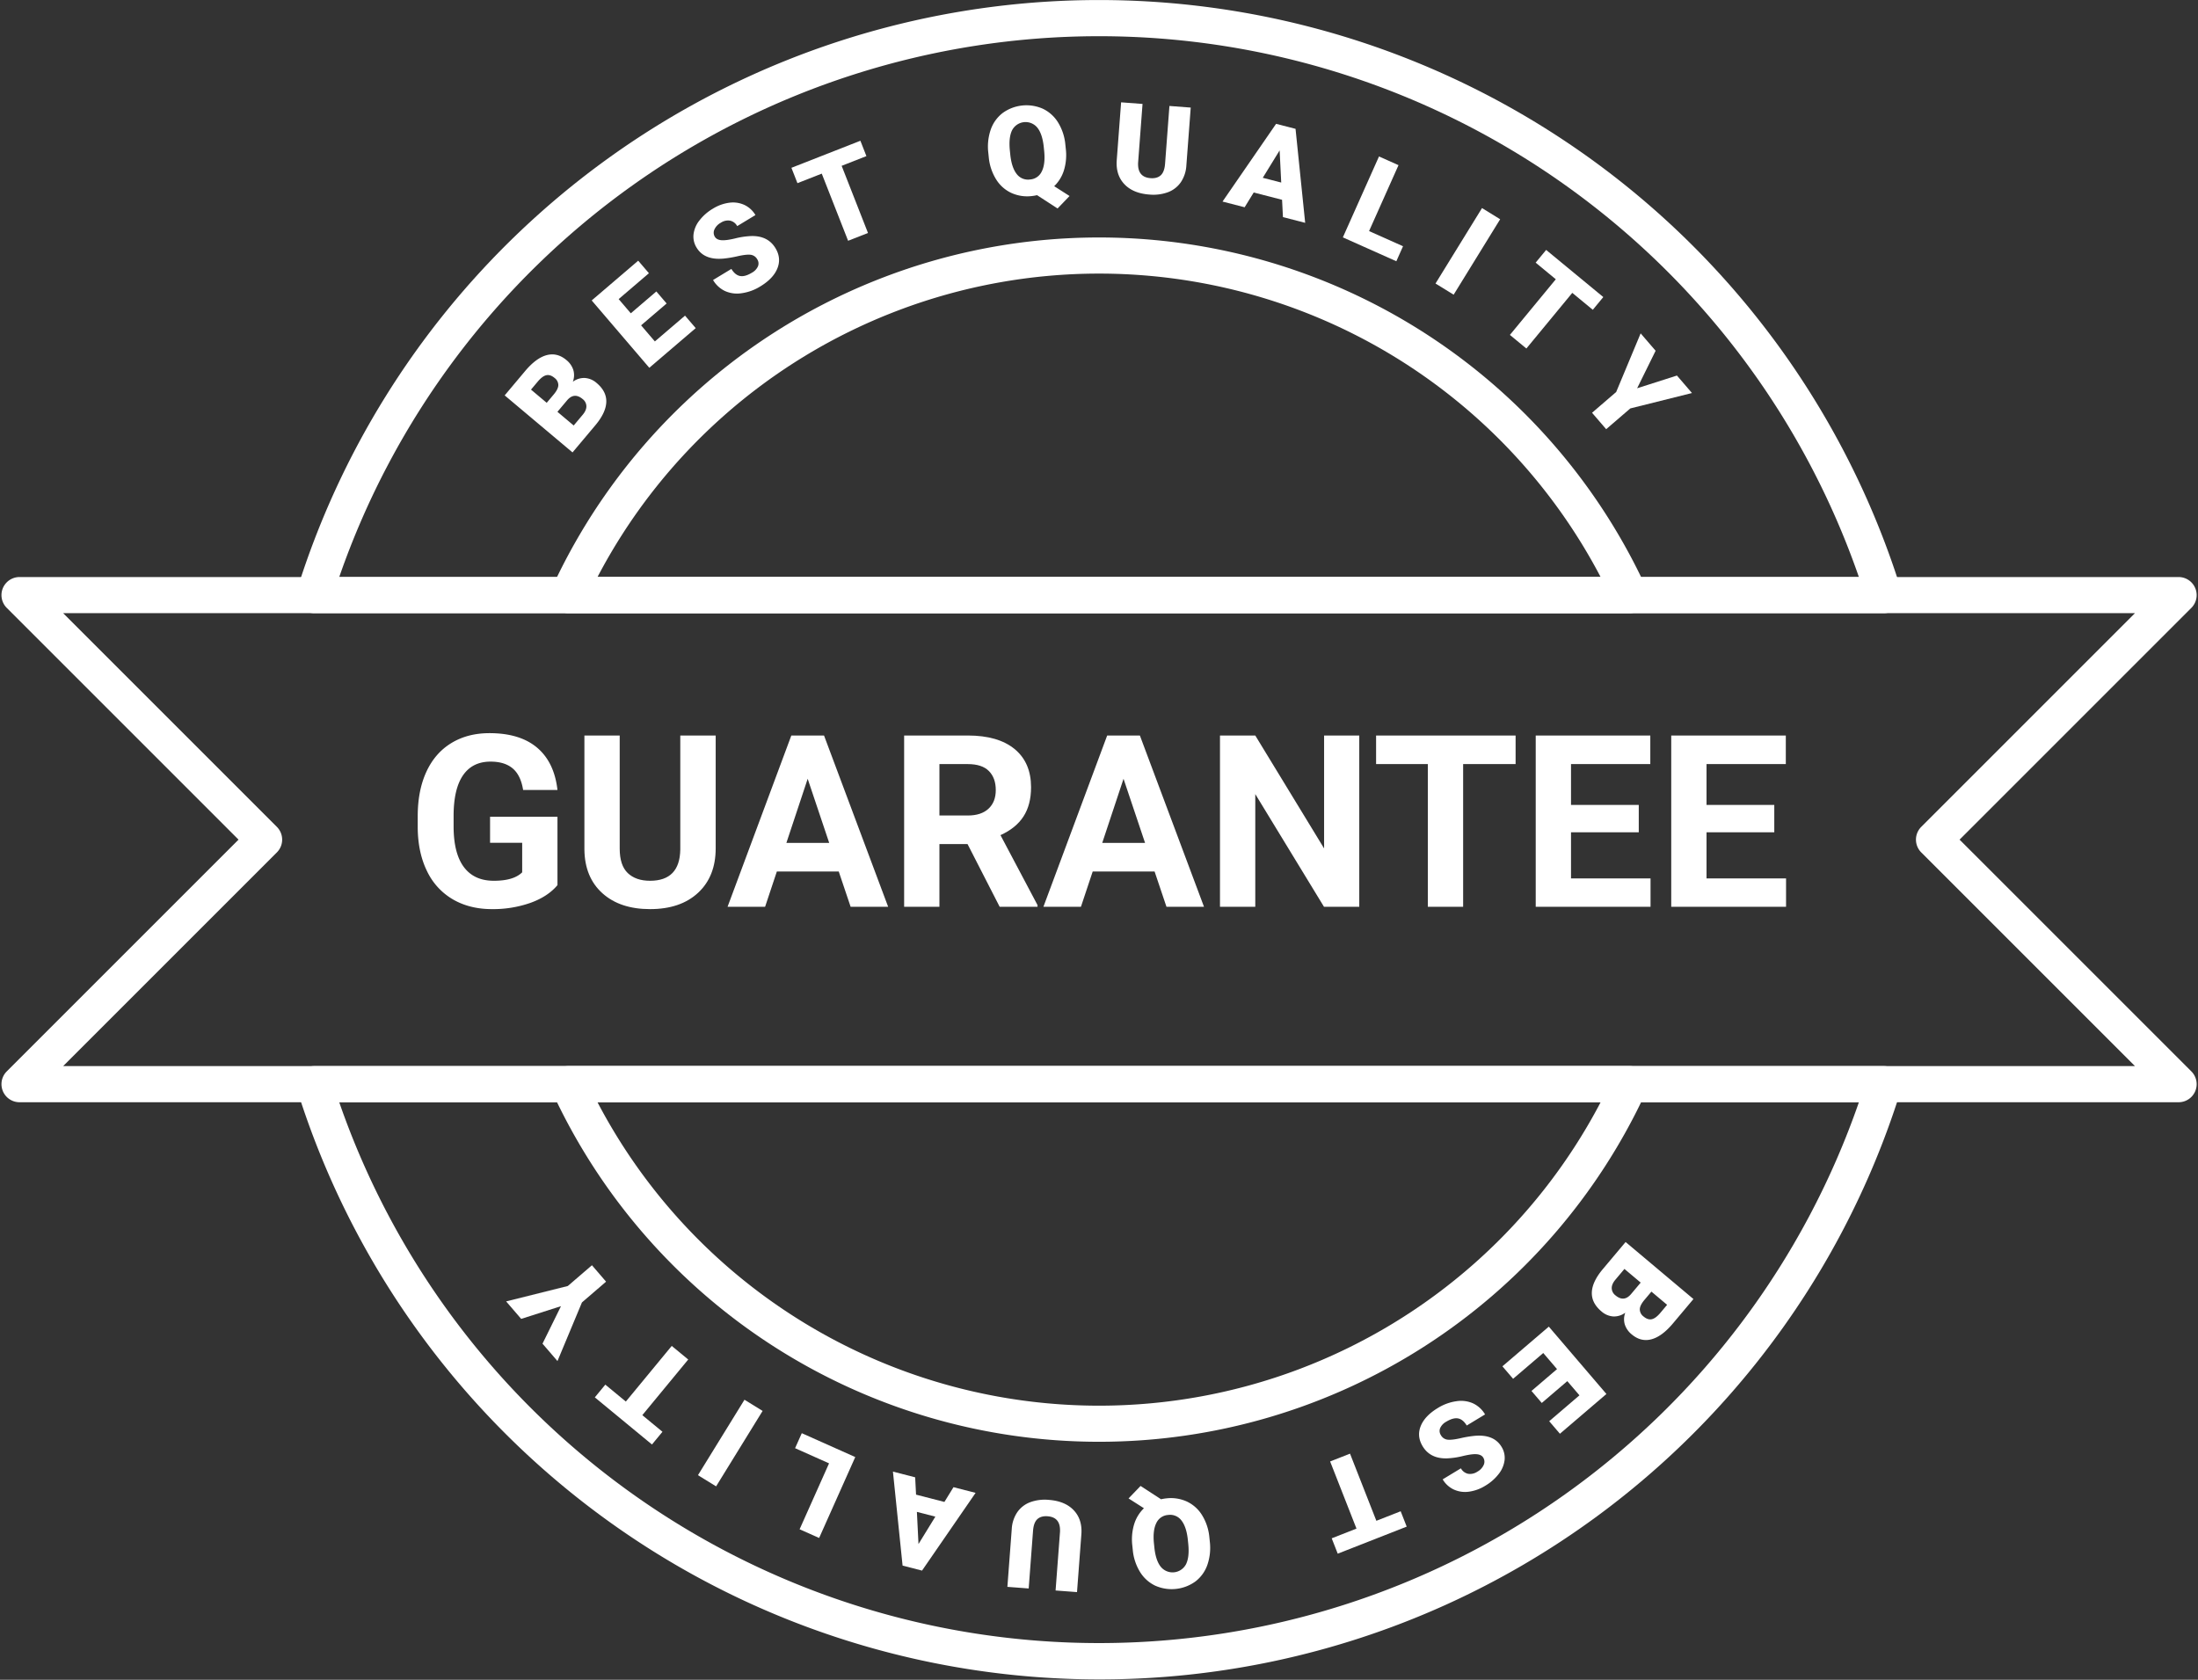 <?xml version="1.0" encoding="UTF-8" standalone="no"?><svg xmlns="http://www.w3.org/2000/svg" xmlns:xlink="http://www.w3.org/1999/xlink" data-name="Layer 2" fill="#ffffff" height="1394.6" preserveAspectRatio="xMidYMid meet" version="1" viewBox="87.6 302.9 1824.7 1394.6" width="1824.7" zoomAndPan="magnify"><rect x="87.6" y="302.9" width="1824.7" height="1394.6" fill="#333333" stroke="none"/><g id="change1_1"><path d="M562.886,678.515l-56.323-47.345,17.007-20.231q9.137-10.87,17.885-13.188t16.33,4.056a17.509,17.509,0,0,1,5.775,8.287,15.312,15.312,0,0,1-.411,9.756,15.512,15.512,0,0,1,10.023-3.128,16.462,16.462,0,0,1,9.72,4.144q8.279,6.959,8.031,15.7t-8.82,19.092ZM541.458,637.33l5.951-7.079q3.7-4.48,3.7-7.714a7.553,7.553,0,0,0-3.1-5.842q-3.569-3-6.864-2.271t-7.132,5.293l-5.593,6.654Zm8.9,7.479,13.5,11.349,7.479-8.9q3.089-3.675,3.065-7.062a7.693,7.693,0,0,0-3.081-5.956q-7.04-5.918-12.964,1.051Z"/></g><g id="change1_2"><path d="M641.013,554.866,619.813,573l11.43,13.365,25.041-21.415,8.868,10.369L626.63,608.259,578.809,552.34l38.6-33.009,8.9,10.408L601.19,551.22l10.083,11.791,21.2-18.13Z"/></g><g id="change1_3"><path d="M716.239,518.177a7.29,7.29,0,0,0-5.5-3.761q-3.482-.431-10.608,1.166a92.682,92.682,0,0,1-12.012,2.017q-15.872,1.4-22.233-9.1a17.312,17.312,0,0,1-2.541-11.075,23.057,23.057,0,0,1,4.854-11.447,39.236,39.236,0,0,1,11.188-9.817,34.325,34.325,0,0,1,13.634-4.948,22.53,22.53,0,0,1,12.539,1.83,21.053,21.053,0,0,1,9.174,8.417l-15.13,9.162a8.9,8.9,0,0,0-5.968-4.539,10.737,10.737,0,0,0-7.659,1.743,12.105,12.105,0,0,0-5.333,5.681,6.433,6.433,0,0,0,.406,5.987q1.466,2.421,5.25,2.817t11.582-1.46a65.4,65.4,0,0,1,13.456-1.974q13.761-.3,20.018,10.032,5,8.257,1.628,16.738t-14.222,15.051a39.594,39.594,0,0,1-15.517,5.645,24.413,24.413,0,0,1-13.892-1.868,22.908,22.908,0,0,1-9.8-9.1l15.216-9.214q3.062,5.057,7.13,5.873t9.947-2.745a11.417,11.417,0,0,0,4.962-5.22A6.256,6.256,0,0,0,716.239,518.177Z"/></g><g id="change1_4"><path d="M806.864,432.51l-20.558,8.065,21.871,55.747L791.665,502.8l-21.871-55.747-20.182,7.917-5-12.749,57.252-22.462Z"/></g><g id="change1_5"><path d="M972.372,426.328a43.488,43.488,0,0,1-1.563,18.065,30.963,30.963,0,0,1-8.064,13.088l12.767,8.148-9.967,10.362-17.026-11.066a32.879,32.879,0,0,1-4.394.752,31.881,31.881,0,0,1-17.031-2.634,29.552,29.552,0,0,1-12.546-11.218,42.214,42.214,0,0,1-6.083-18.074l-.395-3.871a43.533,43.533,0,0,1,2.011-19.406,29.57,29.57,0,0,1,9.971-13.816A33.658,33.658,0,0,1,953.4,393.21a29.97,29.97,0,0,1,12.62,11.439,42.339,42.339,0,0,1,6,18.31Zm-18.261-1.239Q953,414.181,948.779,408.9a12.63,12.63,0,0,0-20.947,2.058q-2.951,5.938-1.905,16.7l.343,3.369q1.1,10.81,5.257,16.2a11.745,11.745,0,0,0,11.194,4.676,11.577,11.577,0,0,0,9.752-6.733q3.015-6.047,1.981-16.711Z"/></g><g id="change1_6"><path d="M1076.1,392.215l-3.624,48.023a27.675,27.675,0,0,1-4.543,13.872,22.587,22.587,0,0,1-10.664,8.343,35.247,35.247,0,0,1-15.6,1.965q-13.406-1.011-20.59-8.547t-6.424-19.641l3.65-48.376,17.788,1.342-3.676,48.729q-.606,12.067,10.278,12.888,5.492.415,8.542-2.4t3.563-9.614l3.616-47.922Z"/></g><g id="change1_7"><path d="M1151.924,468.774l-23.541-6.056-7.536,12.254-18.353-4.721,44.465-64.536,16.151,4.154,8,78.032-18.451-4.746Zm-16.018-18.261,15.319,3.94-1.326-26.692Z"/></g><g id="change1_8"><path d="M1224.152,494.749l28.195,12.587-5.562,12.459-44.391-19.818,30-67.187,16.2,7.231Z"/></g><g id="change1_9"><path d="M1294.366,547.564l-15.056-9.281,38.609-62.635,15.057,9.281Z"/></g><g id="change1_10"><path d="M1409.886,560.1l-17.036-14.053-38.106,46.2-13.683-11.287,38.106-46.2-16.724-13.8,8.714-10.564,47.443,39.135Z"/></g><g id="change1_11"><path d="M1446.688,625.252l33.043-10.563,12.491,14.519-51.2,12.785-20.035,17.237-11.733-13.638,20.035-17.237,20.316-48.679,12.425,14.442Z"/></g><g id="change1_12"><path d="M1437.114,1334.066l56.323,47.345-17.007,20.231q-9.137,10.87-17.885,13.188t-16.33-4.056a17.508,17.508,0,0,1-5.775-8.287,15.312,15.312,0,0,1,.41-9.756,15.512,15.512,0,0,1-10.023,3.128,16.463,16.463,0,0,1-9.72-4.144q-8.279-6.959-8.03-15.7t8.82-19.092Zm12.531,33.706-13.5-11.349-7.479,8.9q-3.089,3.675-3.065,7.063a7.693,7.693,0,0,0,3.081,5.956q7.04,5.918,12.964-1.051Zm8.9,7.479-5.951,7.079q-3.7,4.48-3.7,7.714a7.553,7.553,0,0,0,3.1,5.842q3.57,3,6.864,2.271t7.132-5.293l5.593-6.654Z"/></g><g id="change1_13"><path d="M1358.986,1457.715l21.2-18.13-11.43-13.365-25.041,21.415-8.868-10.369,38.521-32.943,47.822,55.919-38.6,33.009-8.9-10.408,25.118-21.48-10.083-11.791-21.2,18.13Z"/></g><g id="change1_14"><path d="M1283.761,1494.4a7.29,7.29,0,0,0,5.5,3.761q3.482.431,10.608-1.166a92.669,92.669,0,0,1,12.012-2.017q15.872-1.4,22.232,9.1a17.315,17.315,0,0,1,2.542,11.075,23.055,23.055,0,0,1-4.854,11.447,39.243,39.243,0,0,1-11.188,9.817,34.328,34.328,0,0,1-13.634,4.948,22.531,22.531,0,0,1-12.54-1.83,21.055,21.055,0,0,1-9.173-8.417l15.129-9.162a8.9,8.9,0,0,0,5.968,4.539,10.738,10.738,0,0,0,7.659-1.743,12.11,12.11,0,0,0,5.333-5.681,6.433,6.433,0,0,0-.406-5.987q-1.466-2.421-5.25-2.817t-11.582,1.46a65.4,65.4,0,0,1-13.456,1.974q-13.761.3-20.018-10.032-5-8.257-1.628-16.738t14.222-15.051a39.586,39.586,0,0,1,15.517-5.645,24.413,24.413,0,0,1,13.892,1.868,22.908,22.908,0,0,1,9.8,9.1l-15.216,9.214q-3.062-5.057-7.13-5.873t-9.947,2.745a11.417,11.417,0,0,0-4.962,5.22A6.256,6.256,0,0,0,1283.761,1494.4Z"/></g><g id="change1_15"><path d="M1193.136,1580.07l20.558-8.065-21.871-55.747,16.512-6.478,21.871,55.747,20.182-7.917,5,12.749-57.252,22.462Z"/></g><g id="change1_16"><path d="M1027.628,1586.252a43.488,43.488,0,0,1,1.563-18.065,30.963,30.963,0,0,1,8.064-13.088l-12.767-8.148,9.967-10.362,17.026,11.066a32.879,32.879,0,0,1,4.394-.752,31.881,31.881,0,0,1,17.031,2.634,29.552,29.552,0,0,1,12.546,11.218,42.214,42.214,0,0,1,6.083,18.074l.395,3.871a43.533,43.533,0,0,1-2.011,19.406,29.57,29.57,0,0,1-9.971,13.816,33.658,33.658,0,0,1-33.352,3.448,29.97,29.97,0,0,1-12.62-11.439,42.339,42.339,0,0,1-6-18.31Zm18.261,1.239q1.111,10.909,5.332,16.194a12.63,12.63,0,0,0,20.947-2.058q2.951-5.938,1.905-16.7l-.343-3.369q-1.1-10.81-5.257-16.2a11.745,11.745,0,0,0-11.194-4.676,11.577,11.577,0,0,0-9.752,6.733q-3.015,6.047-1.981,16.711Z"/></g><g id="change1_17"><path d="M923.9,1620.365l3.623-48.023a27.676,27.676,0,0,1,4.543-13.873,22.587,22.587,0,0,1,10.664-8.343,35.24,35.24,0,0,1,15.6-1.964q13.406,1.011,20.59,8.547t6.424,19.641l-3.65,48.376-17.788-1.342,3.676-48.729q.606-12.067-10.278-12.888-5.492-.415-8.542,2.4t-3.563,9.613l-3.615,47.922Z"/></g><g id="change1_18"><path d="M848.076,1543.807l23.541,6.056,7.536-12.254,18.353,4.721-44.465,64.536-16.151-4.154-8-78.032,18.451,4.746Zm16.018,18.261-15.319-3.94,1.326,26.692Z"/></g><g id="change1_19"><path d="M775.848,1517.832l-28.195-12.587,5.563-12.459,44.391,19.818-30,67.187-16.2-7.231Z"/></g><g id="change1_20"><path d="M705.634,1465.017l15.056,9.281-38.609,62.635-15.057-9.281Z"/></g><g id="change1_21"><path d="M590.114,1452.479l17.036,14.053,38.106-46.2,13.683,11.287-38.105,46.2,16.724,13.795-8.714,10.564L581.4,1463.043Z"/></g><g id="change1_22"><path d="M553.312,1387.329l-33.043,10.563-12.491-14.519,51.2-12.785,20.035-17.237,11.733,13.638-20.035,17.237-20.316,48.679-12.425-14.442Z"/></g><g id="change1_23"><path d="M550.391,1037.763q-7.91,9.473-22.363,14.7A93.682,93.682,0,0,1,496,1057.685q-18.457,0-32.373-8.057a53.728,53.728,0,0,1-21.484-23.389q-7.569-15.33-7.764-36.035v-9.668q0-21.289,7.178-36.865t20.7-23.828q13.525-8.251,31.689-8.252,25.291,0,39.551,12.061t16.895,35.107H521.875q-1.955-12.207-8.643-17.871t-18.408-5.664q-14.941,0-22.754,11.23t-7.91,33.4v9.082q0,22.364,8.5,33.789t24.9,11.426q16.5,0,23.535-7.031v-24.512h-26.66V981.024h55.957Z"/></g><g id="change1_24"><path d="M681.738,913.544V1007.2q0,23.342-14.6,36.914t-39.893,13.574q-24.9,0-39.551-13.184t-14.941-36.23V913.544h29.3v93.848q0,13.967,6.689,20.361t18.506,6.4q24.705,0,25.1-25.977V913.544Z"/></g><g id="change1_25"><path d="M783.887,1026.435H732.52l-9.766,29.3H691.6l52.93-142.187H771.68L824.9,1055.731H793.75ZM740.43,1002.7h35.547l-17.871-53.223Z"/></g><g id="change1_26"><path d="M890.82,1003.681H867.48v52.051h-29.3V913.544h52.832q25.2,0,38.867,11.23t13.672,31.738q0,14.552-6.3,24.268t-19.092,15.479l30.762,58.105v1.367H917.48Zm-23.34-23.73h23.633q11.035,0,17.09-5.615t6.055-15.479q0-10.057-5.713-15.82t-17.529-5.762H867.48Z"/></g><g id="change1_27"><path d="M1046.094,1026.435H994.727l-9.766,29.3H953.809l52.93-142.187h27.148l53.223,142.187h-31.152Zm-43.457-23.73h35.547l-17.871-53.223Z"/></g><g id="change1_28"><path d="M1216.016,1055.731h-29.3l-57.031-93.555v93.555h-29.3V913.544h29.3l57.129,93.75v-93.75h29.2Z"/></g><g id="change1_29"><path d="M1345.8,937.274h-43.555v118.457h-29.3V937.274H1229.98v-23.73H1345.8Z"/></g><g id="change1_30"><path d="M1448.047,993.915H1391.8V1032.2h66.016v23.535H1362.5V913.544h95.117v23.73H1391.8v33.887h56.25Z"/></g><g id="change1_31"><path d="M1560.547,993.915H1504.3V1032.2h66.016v23.535H1475V913.544h95.117v23.73H1504.3v33.887h56.25Z"/></g><g id="change1_32"><path d="M1896.182,1218.02H103.818a15,15,0,0,1-10.606-25.606L285.624,1000,93.211,807.587a15,15,0,0,1,10.606-25.606H1896.182a15,15,0,0,1,10.606,25.606L1714.376,1000l192.413,192.413a15,15,0,0,1-10.606,25.606Zm-1756.151-30H1859.969l-177.413-177.413a15,15,0,0,1,0-21.213L1859.969,811.98H140.031L317.444,989.394a15,15,0,0,1,0,21.213Z"/></g><g id="change1_33"><path d="M1651.488,811.98H348.512a15,15,0,0,1-14.322-19.458,697.524,697.524,0,0,1,1331.621,0,15,15,0,0,1-14.322,19.458Zm-1282.266-30H1630.778a667.565,667.565,0,0,0-1261.556,0Z"/></g><g id="change1_34"><path d="M1000,1697.207a697.774,697.774,0,0,1-665.811-489.729,15,15,0,0,1,14.322-19.458H1651.488a15,15,0,0,1,14.322,19.458A696.529,696.529,0,0,1,1000,1697.207ZM369.222,1218.02a667.565,667.565,0,0,0,1261.557,0Z"/></g><g id="change1_35"><path d="M1000,1499.915a499.982,499.982,0,0,1-454.108-290.608,15,15,0,0,1,13.619-21.287H1440.49a15,15,0,0,1,13.619,21.287A499.983,499.983,0,0,1,1000,1499.915Zm-416.385-281.9a470.063,470.063,0,0,0,832.771,0Z"/></g><g id="change1_36"><path d="M1440.49,811.98H559.511a15,15,0,0,1-13.619-21.287,500.08,500.08,0,0,1,908.216,0,15,15,0,0,1-13.619,21.287Zm-856.875-30h832.771a470.063,470.063,0,0,0-832.771,0Z"/></g></svg>